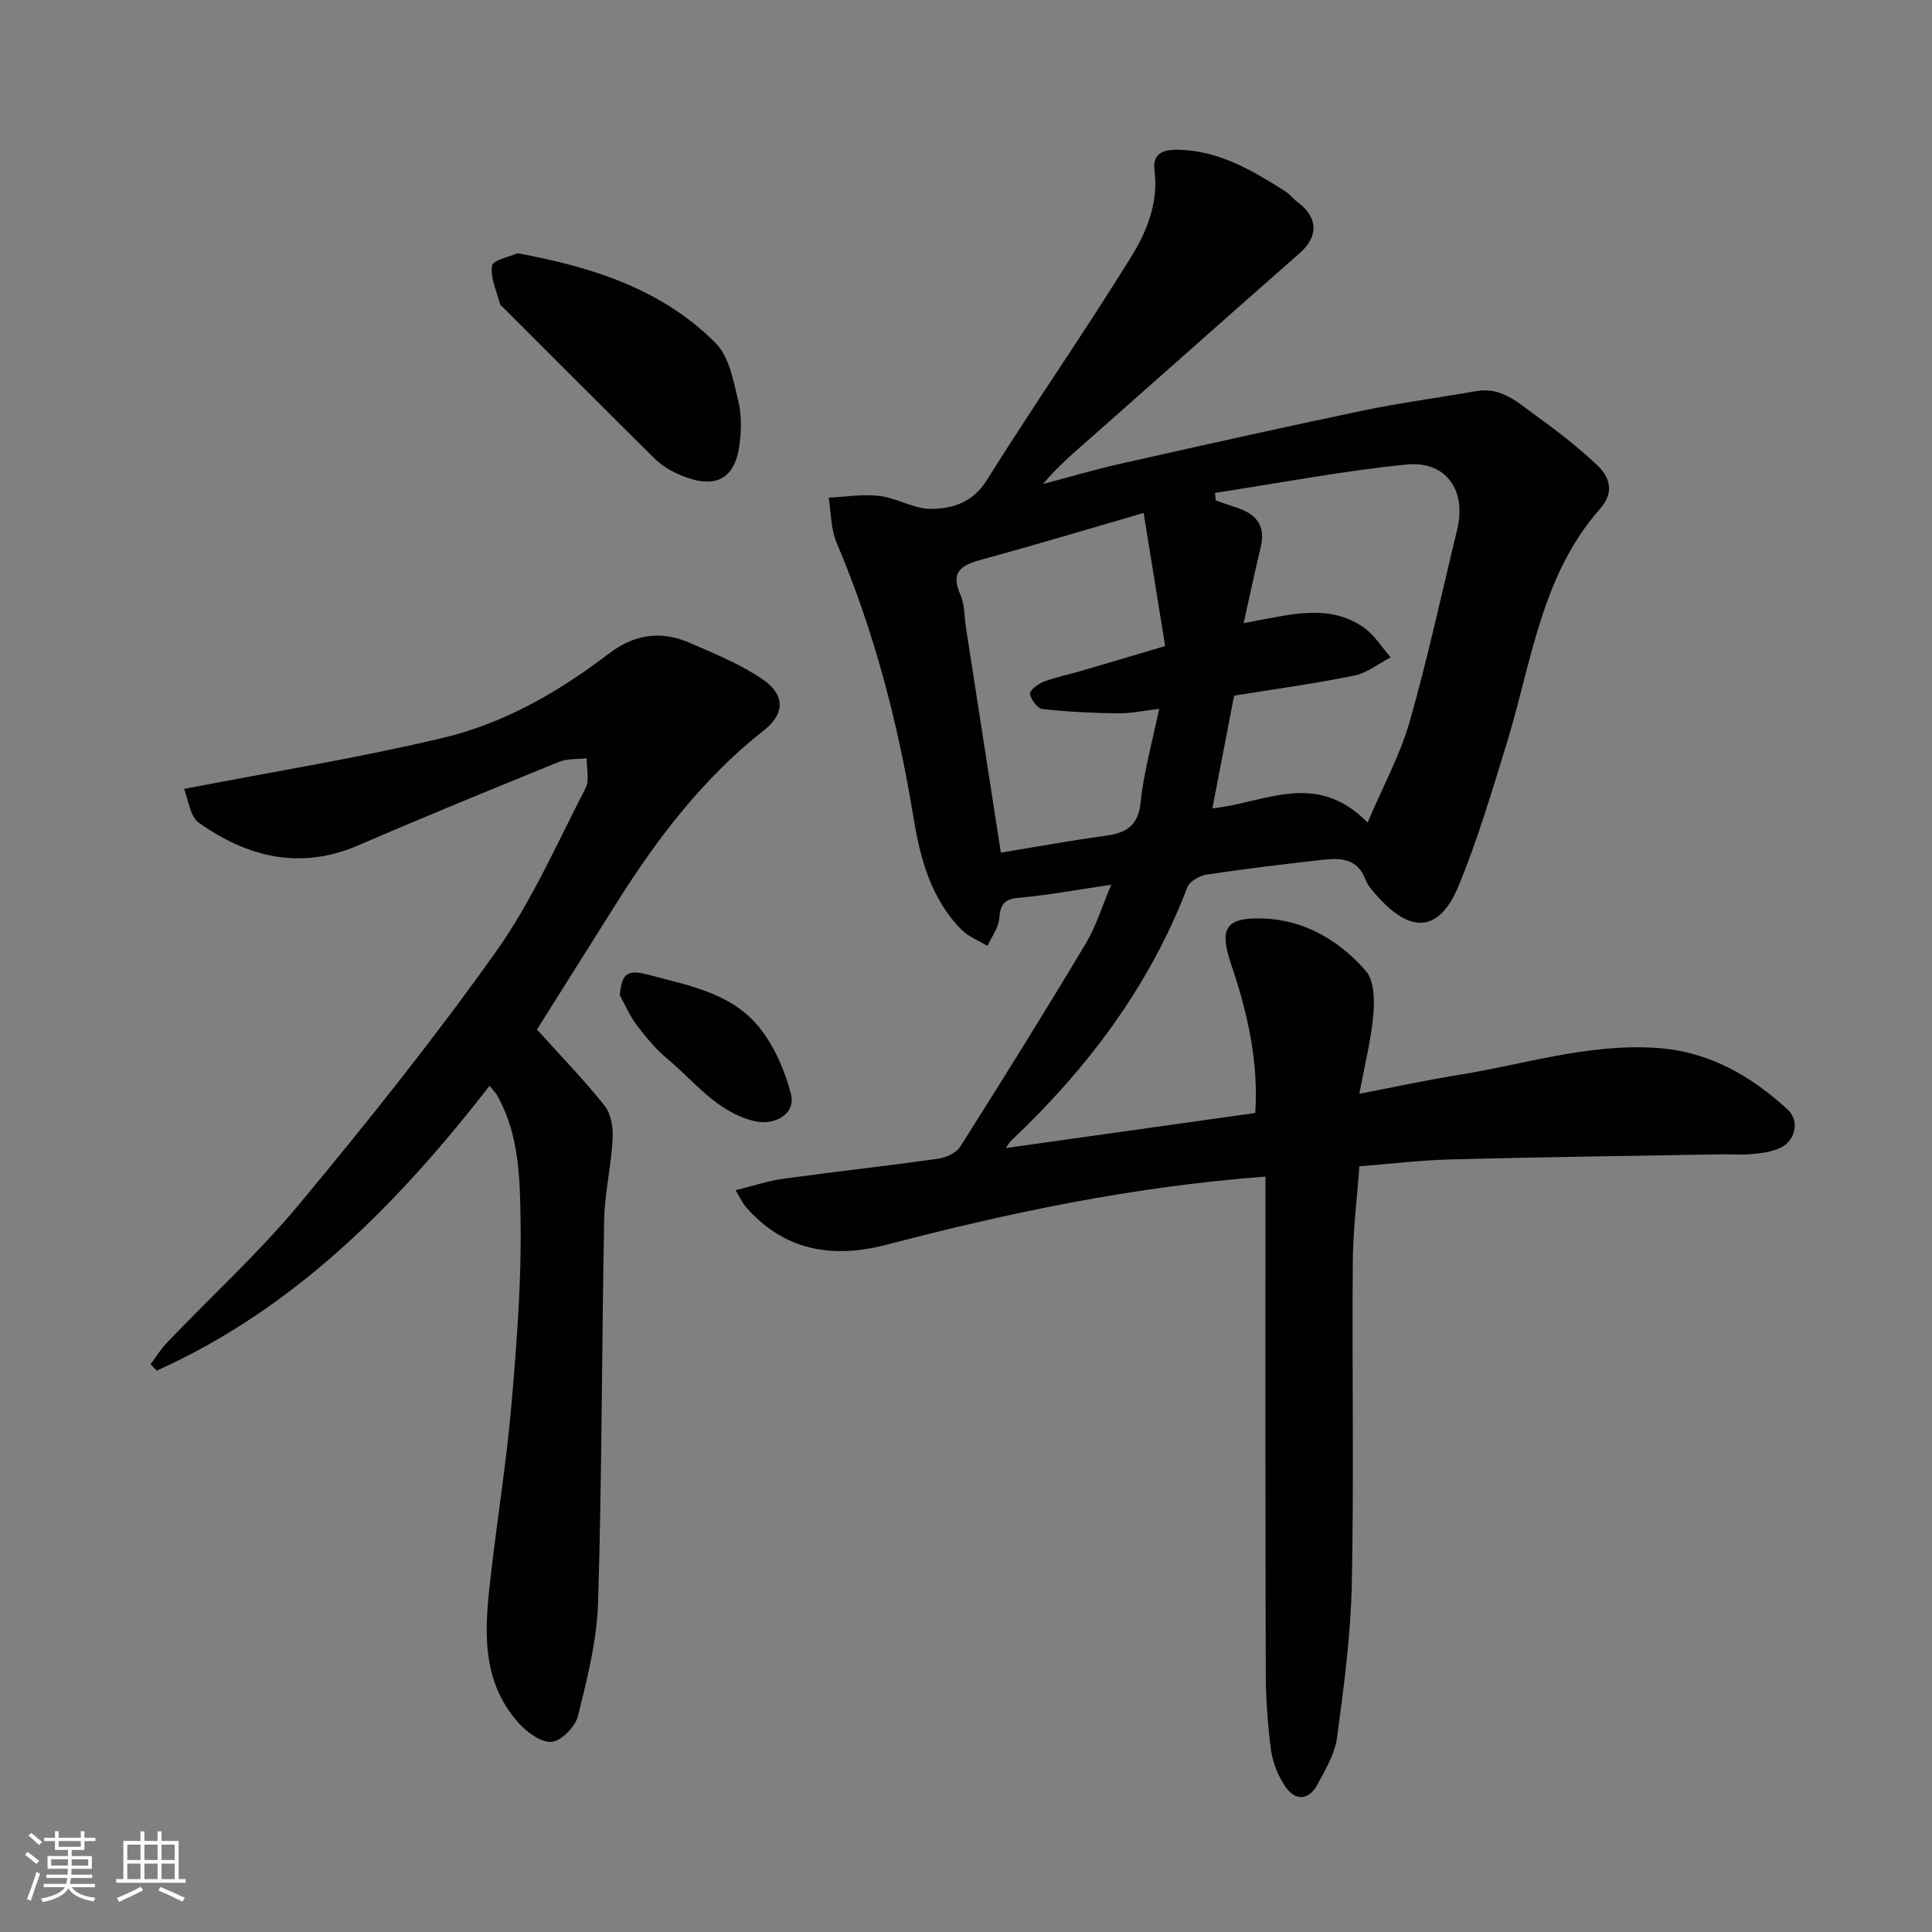 <svg enable-background="new 0 0 400 400" viewBox="0 0 400 400" xmlns="http://www.w3.org/2000/svg"><rect x="0" y="0" width="400" height="400" fill="#808080" stroke="none"/><g fill="#010100"><path d="m152.28 246.43c3.68-.91 6.69-1.94 9.79-2.37 10.7-1.47 21.45-2.65 32.15-4.16 1.64-.23 3.75-1.18 4.57-2.47 8.81-13.91 17.51-27.89 25.97-42.02 2.2-3.68 3.47-7.91 5.32-12.24-6.72.99-12.95 2.15-19.23 2.72-3.14.28-3.74 1.56-3.98 4.35-.17 1.92-1.58 3.74-2.44 5.6-1.8-1.1-3.9-1.89-5.34-3.34-6.4-6.44-8.6-14.89-9.99-23.4-3.19-19.54-8.15-38.51-15.9-56.77-1.2-2.82-1.12-6.19-1.63-9.3 3.51-.16 7.08-.78 10.53-.35 3.64.45 7.16 2.72 10.72 2.68 4.42-.05 8.57-1.3 11.47-5.93 9.77-15.61 20.32-30.74 30-46.41 3.2-5.17 5.58-11.18 4.73-17.74-.45-3.47 1.75-4.27 4.51-4.27 8.59.01 15.62 4.2 22.55 8.58.97.61 1.68 1.6 2.61 2.29 4.25 3.16 4.31 7.1.39 10.54-14.49 12.73-28.89 25.56-43.35 38.32-3.31 2.92-6.7 5.75-9.77 9.46 5.34-1.41 10.65-2.97 16.03-4.19 16.67-3.75 33.35-7.48 50.08-10.98 7.81-1.63 15.74-2.68 23.6-4.06 5.21-.92 8.68 2.45 12.33 5.08 4.38 3.16 8.68 6.5 12.62 10.19 2.7 2.53 3.68 5.68.65 9.11-12.23 13.84-14.16 31.82-19.31 48.52-3.06 9.94-6.02 19.96-9.98 29.55-3.86 9.36-9.63 9.96-16.4 2.58-1.1-1.2-2.33-2.47-2.89-3.94-1.71-4.48-5.33-4.44-9.01-4.03-7.97.89-15.94 1.85-23.86 3.05-1.47.22-3.52 1.39-3.99 2.62-7.85 20.52-20.68 37.51-36.48 52.47-.35.33-.58.77-1.11 1.52 17.33-2.44 34.3-4.82 51.65-7.26.69-10.52-1.56-20.64-4.94-30.61-2.58-7.6-1.32-9.94 6.7-9.65 8.45.31 15.68 4.58 21.14 10.85 1.73 1.99 1.81 6.02 1.55 9.03-.44 5.13-1.75 10.19-2.9 16.4 7.54-1.44 13.99-2.85 20.51-3.89 13.56-2.18 26.79-6.5 40.81-5.62 10.88.68 19.61 5.67 27.35 12.77 2.57 2.36 1.62 6.56-1.66 8.01-1.75.77-3.77 1.04-5.7 1.22-2.15.2-4.33.01-6.49.05-18.6.32-37.2.57-55.8 1.05-6.25.16-12.49.92-19.01 1.43-.47 6.46-1.32 13.16-1.37 19.86-.18 22.16.25 44.33-.2 66.49-.22 10.64-1.63 21.29-3.05 31.86-.46 3.42-2.41 6.74-4.12 9.86-1.78 3.25-4.56 3.36-6.59.36-1.49-2.2-2.62-4.93-2.97-7.54-.71-5.38-1.08-10.85-1.09-16.29-.1-34.08-.06-68.17-.06-102.47-27.44 2.07-53.02 7.45-78.38 14.09-11.14 2.92-21.17 1.36-29.14-7.74-.71-.8-1.16-1.83-2.2-3.52zm105.2-117.4c.96-.19 1.71-.35 2.47-.49 7.56-1.34 15.27-3.54 22.34 1.33 2.24 1.55 3.78 4.12 5.64 6.23-2.52 1.3-4.9 3.24-7.57 3.78-8.28 1.68-16.66 2.82-24.85 4.15-1.57 8.11-3.05 15.8-4.5 23.33 10.88-1.12 21.39-8 32.14 2.94 3.18-7.49 6.71-13.95 8.69-20.84 3.75-13.12 6.61-26.49 9.84-39.76 2-8.19-2.26-14.37-10.6-13.52-13.24 1.35-26.36 3.85-39.53 5.87.05.51.1 1.03.16 1.54 1.35.48 2.69 1 4.07 1.42 4.08 1.26 6.34 3.6 5.25 8.21-1.23 5.14-2.33 10.3-3.55 15.81zm-20.7-22.83c-11.57 3.35-22.43 6.64-33.39 9.61-4.15 1.13-6.75 2.39-4.53 7.38.9 2.02.78 4.48 1.13 6.74 2.42 15.58 4.84 31.17 7.23 46.6 7.42-1.22 14.48-2.52 21.59-3.48 4.3-.58 6.84-1.99 7.35-6.97.64-6.26 2.4-12.42 3.83-19.32-3.04.36-5.77.96-8.5.93-5.23-.06-10.47-.32-15.66-.89-1.03-.12-2.41-1.96-2.58-3.16-.1-.71 1.7-2.06 2.89-2.52 2.41-.93 4.99-1.42 7.48-2.15 5.85-1.71 11.69-3.46 17.61-5.21-1.49-9.28-2.87-17.78-4.45-27.56z"/><path d="m111.17 213.15c4.85 5.39 9.72 10.38 14.03 15.81 1.35 1.7 1.76 4.61 1.64 6.92-.3 5.55-1.64 11.05-1.75 16.59-.51 26.42-.46 52.86-1.26 79.28-.24 7.89-2.26 15.81-4.17 23.53-.55 2.22-3.46 5.19-5.48 5.35-2.2.18-5.16-2.04-6.9-4.01-8.03-9.09-6.87-20.05-5.61-30.91 1.36-11.71 3.23-23.37 4.24-35.1 1.09-12.66 2.07-25.4 1.87-38.09-.14-8.69-.31-17.75-4.87-25.76-.32-.56-.81-1.02-1.55-1.95-19.06 24.51-40.36 46.13-68.9 58.96-.43-.44-.85-.88-1.28-1.31 1.11-1.48 2.07-3.1 3.34-4.43 9.18-9.6 19.05-18.62 27.51-28.81 14.12-16.99 27.94-34.29 40.73-52.29 7.38-10.39 12.57-22.34 18.47-33.73.86-1.66.2-4.11.24-6.2-1.91.22-3.98.03-5.7.72-13.87 5.65-27.74 11.31-41.49 17.26-12.07 5.23-22.98 2.52-33.09-4.62-1.87-1.33-2.19-4.85-3.09-7.02 18.79-3.64 36.37-6.46 53.64-10.58 12.61-3 23.92-9.49 34.24-17.38 5.3-4.06 10.82-4.89 16.76-2.31 5.19 2.25 10.53 4.43 15.16 7.58 4.68 3.19 4.64 7.11.25 10.56-12.48 9.81-21.9 22.15-30.29 35.42-5.56 8.83-11.11 17.65-16.69 26.52z"/><path d="m107.14 52.43c15.86 2.92 30.08 7.57 41.05 18.63 2.78 2.8 3.66 7.8 4.67 11.97.73 3.01.64 6.38.18 9.48-1.15 7.6-6.05 8.76-13.09 5.44-1.6-.76-3.18-1.78-4.43-3.02-10.59-10.47-21.09-21.02-31.62-31.54-.12-.12-.31-.21-.35-.35-.68-2.68-2.06-5.47-1.69-8 .15-1.19 3.7-1.89 5.28-2.61z"/><path d="m128.33 206.08c.36-4.37 1.42-5.47 5.84-4.29 8.55 2.29 17.51 3.83 23.25 11.2 3.01 3.87 5.14 8.8 6.35 13.58 1.02 4.02-3.35 6.59-7.65 5.53-7.77-1.92-12.34-8.22-18.04-12.96-2.37-1.98-4.39-4.45-6.27-6.93-1.4-1.85-2.33-4.07-3.48-6.13z"/></g><path d="m5.17 384 .55-.58c.85.61 1.65 1.24 2.4 1.87l-.59.64c-.83-.73-1.62-1.37-2.36-1.93m1.22 9.53-.82-.34c.71-1.76 1.37-3.64 1.98-5.63.24.13.5.25.76.36-.6 1.67-1.24 3.54-1.92 5.61m-.5-13.5.57-.54c.56.44 1.31 1.06 2.26 1.87l-.64.64c-.68-.66-1.41-1.32-2.19-1.97m3.25.46h2.24v-1.36h.77v1.36h4.57v-1.36h.76v1.36h2.28v.69h-2.28v1.84h-2.64v1.26h4.18v2.64h-4.21c0 .45-.02.86-.05 1.21h4.32v.69h-4.38c-.04.34-.1.75-.19 1.22h5.15v.69h-4.82c.87 1.19 2.51 1.92 4.93 2.19-.17.31-.3.57-.37.76-2.77-.49-4.52-1.41-5.26-2.76-.56 1.26-2.3 2.23-5.24 2.9-.12-.24-.26-.48-.43-.72 2.73-.55 4.38-1.34 4.96-2.38h-4.38v-.69h4.65c.1-.38.17-.79.21-1.22h-4.32v-.69h4.4c.03-.34.05-.75.05-1.21h-4.2v-2.64h4.23v-1.26h-2.69v-1.84h-2.24zm1.46 4.46v1.29h3.45c.01-.4.02-.57.01-.53v-.32-.45h-3.46zm1.55-2.59h4.57v-1.19h-4.57zm6.11 2.59h-3.42v.77c-.01.19-.01.37-.02.53h3.44z" fill="#fbfafc"/><path d="m32.63 379.16h.82v1.98h3.54v7.89h1.45v.78h-14.36v-.78h1.46v-7.89h3.54v-1.98h.82v1.98h2.73zm-3.49 11.48.5.73c-1.61.82-3.28 1.63-5 2.41-.13-.27-.28-.55-.44-.82 1.75-.72 3.4-1.49 4.94-2.32m-2.78-5.55h2.73v-3.18h-2.73zm0 3.95h2.73v-3.2h-2.73zm3.54-3.95h2.73v-3.18h-2.73zm0 3.95h2.73v-3.2h-2.73zm7.89 4.68c-1.84-.92-3.51-1.7-5.02-2.32l.45-.73c1.89.8 3.57 1.55 5.04 2.23zm-1.62-11.81h-2.73v3.18h2.73zm-2.73 7.13h2.73v-3.2h-2.73z" fill="#fbfafc"/></svg>